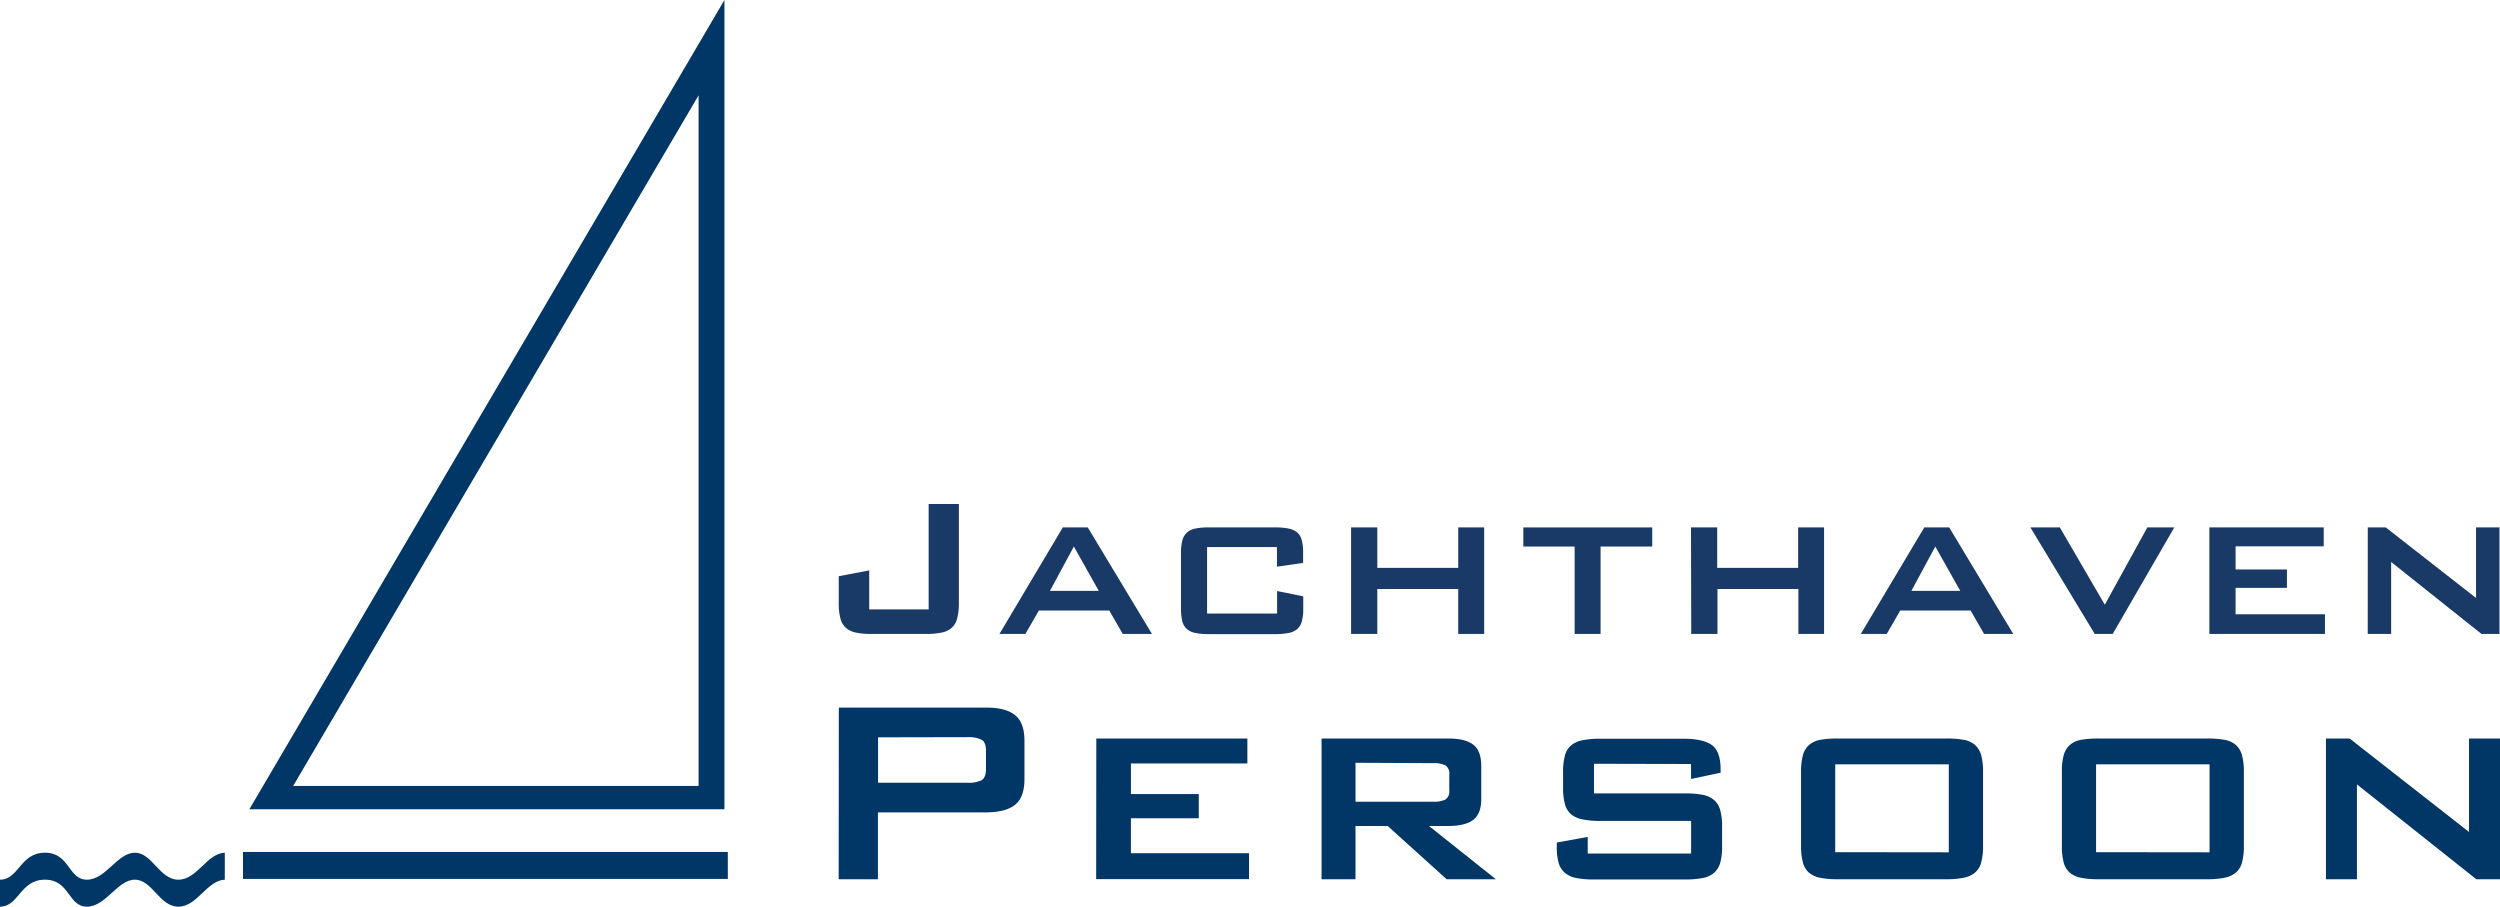 <svg xmlns="http://www.w3.org/2000/svg" id="a9e95d64-2168-4ec7-b582-20c9b57ea740" data-name="Laag 1" viewBox="0 0 556.05 201.66"><defs><style>.b01589a0-0dc1-49e2-aca1-b2e8f8ba1b7c{fill:#003767;}.a9ad17ff-83ec-4b6a-b35a-3033222d4987{fill:#193966;}</style></defs><rect class="b01589a0-0dc1-49e2-aca1-b2e8f8ba1b7c" x="54.05" y="189.49" width="107.83" height="6"></rect><path class="b01589a0-0dc1-49e2-aca1-b2e8f8ba1b7c" d="M50,195.66c-4,.17-6.13,6-10.33,6s-5.8-6-9.67-6-6.46,6-10.67,6-3.79-6-9.33-6-5.8,6-10,6v-6c4.2,0,4.46-6,10-6s5.13,6,9.33,6,6.8-6,10.67-6,5.46,6,9.67,6,6.28-5.83,10.33-6Z"></path><path class="b01589a0-0dc1-49e2-aca1-b2e8f8ba1b7c" d="M55.46,180H161.13V0Zm99.92-5.2H65.21L155.38,21.2Z"></path><path class="b01589a0-0dc1-49e2-aca1-b2e8f8ba1b7c" d="M186.57,157.38h32.7c3,0,5.13.56,6.52,1.7s2.07,3,2.07,5.7v8.51q0,4-2.07,5.69t-6.52,1.71h-24v14.87h-8.73ZM195.3,164V174.1h20a6.43,6.43,0,0,0,3-.55c.64-.37,1-1.2,1-2.48V167c0-1.29-.32-2.11-1-2.48a6.29,6.29,0,0,0-3-.56Z"></path><path class="b01589a0-0dc1-49e2-aca1-b2e8f8ba1b7c" d="M243.84,164.26h33.6v5.55h-25.9v6.81h15.09V182H251.54v7.77h26.27v5.77h-34Z"></path><path class="b01589a0-0dc1-49e2-aca1-b2e8f8ba1b7c" d="M293.94,164.26h28.19q3.78,0,5.55,1.37t1.78,4.7v7.4q0,3.26-1.78,4.62t-5.55,1.37h-4.29l14.87,11.84H321.76l-13.1-11.84h-7.17v11.84h-7.55Zm7.55,5.4v8.66h17.39a5.61,5.61,0,0,0,2.59-.48,2.11,2.11,0,0,0,.88-2v-3.62a2.11,2.11,0,0,0-.88-2,5.61,5.61,0,0,0-2.59-.48Z"></path><path class="b01589a0-0dc1-49e2-aca1-b2e8f8ba1b7c" d="M354.54,169.88v6.59h20.35a19.52,19.52,0,0,1,3.89.33A5.46,5.46,0,0,1,381.3,178a4.64,4.64,0,0,1,1.33,2.26,13.83,13.83,0,0,1,.4,3.66v4.29a13.49,13.49,0,0,1-.4,3.63,4.83,4.83,0,0,1-1.34,2.25,5.3,5.3,0,0,1-2.52,1.19,19.52,19.52,0,0,1-3.89.33H354.49a19.33,19.33,0,0,1-3.93-.33,5.47,5.47,0,0,1-2.52-1.17,4.59,4.59,0,0,1-1.38-2.23,13.15,13.15,0,0,1-.4-3.6v-.88l6.88-1.26v3.7h23v-7.25H355.88a18.73,18.73,0,0,1-3.89-.34,5.67,5.67,0,0,1-2.55-1.14,4.49,4.49,0,0,1-1.37-2.26,13.79,13.79,0,0,1-.41-3.66v-3.48a13.79,13.79,0,0,1,.41-3.66,4.41,4.41,0,0,1,1.37-2.26,5.68,5.68,0,0,1,2.55-1.15,19.52,19.52,0,0,1,3.89-.33h18.57c2.86,0,4.95.46,6.25,1.37s2,2.72,2,5.44v.74l-6.58,1.4v-3.33Z"></path><path class="b01589a0-0dc1-49e2-aca1-b2e8f8ba1b7c" d="M401,168a4.66,4.66,0,0,1,1.37-2.3,5.17,5.17,0,0,1,2.51-1.15,21.82,21.82,0,0,1,3.85-.29h24.2a21.82,21.82,0,0,1,3.85.29,5.17,5.17,0,0,1,2.51,1.15,4.66,4.66,0,0,1,1.37,2.3,13.79,13.79,0,0,1,.41,3.66v16.5a13.79,13.79,0,0,1-.41,3.66,4.41,4.41,0,0,1-1.37,2.26,5.78,5.78,0,0,1-2.51,1.15,19,19,0,0,1-3.85.33h-24.2a19.29,19.29,0,0,1-3.92-.33,5.5,5.5,0,0,1-2.48-1.15,4.49,4.49,0,0,1-1.33-2.26,13.79,13.79,0,0,1-.41-3.66v-16.5A13.79,13.79,0,0,1,401,168Zm32.45,21.57V170H408.19v19.54Z"></path><path class="b01589a0-0dc1-49e2-aca1-b2e8f8ba1b7c" d="M459,168a4.74,4.74,0,0,1,1.37-2.3,5.17,5.17,0,0,1,2.52-1.15,21.82,21.82,0,0,1,3.85-.29h24.2a21.69,21.69,0,0,1,3.84.29,5.17,5.17,0,0,1,2.52,1.15,4.66,4.66,0,0,1,1.37,2.3,13.79,13.79,0,0,1,.41,3.66v16.5a13.79,13.79,0,0,1-.41,3.66,4.41,4.41,0,0,1-1.37,2.26,5.77,5.77,0,0,1-2.52,1.15,18.85,18.85,0,0,1-3.84.33h-24.2a19.29,19.29,0,0,1-3.92-.33,5.45,5.45,0,0,1-2.48-1.15,4.58,4.58,0,0,1-1.34-2.26,13.83,13.83,0,0,1-.4-3.66v-16.5A13.83,13.83,0,0,1,459,168Zm32.45,21.57V170H466.21v19.54Z"></path><path class="b01589a0-0dc1-49e2-aca1-b2e8f8ba1b7c" d="M517.34,164.26h5.26l26.56,20.79V164.26h6.89v31.3h-5.27l-26.55-21.09v21.09h-6.89Z"></path><path class="a9ad17ff-83ec-4b6a-b35a-3033222d4987" d="M190.33,140.69a4.82,4.82,0,0,1-2.21-1.07,4.17,4.17,0,0,1-1.2-2.1,13.12,13.12,0,0,1-.37-3.36v-6l6.78-1.29v8.68h13.22V112.1h6.72v22.06a13.12,13.12,0,0,1-.37,3.36,4.17,4.17,0,0,1-1.2,2.1,4.82,4.82,0,0,1-2.21,1.07,16.19,16.19,0,0,1-3.39.31H193.72A16.19,16.19,0,0,1,190.33,140.69Z"></path><path class="a9ad17ff-83ec-4b6a-b35a-3033222d4987" d="M236.39,117.31h5.55L256.22,141h-6.5l-3-5.21H231.07l-3,5.21h-5.77Zm8,14.11-5.54-9.86-5.32,9.86Z"></path><path class="a9ad17ff-83ec-4b6a-b35a-3033222d4987" d="M268.48,121.68v14.78h15.57v-5l5.82,1.18v2.79a9.92,9.92,0,0,1-.31,2.75,3.52,3.52,0,0,1-1,1.71,4.07,4.07,0,0,1-1.93.89,14.51,14.51,0,0,1-2.94.26H268.87a14.24,14.24,0,0,1-3-.26,4,4,0,0,1-1.91-.89,3.43,3.43,0,0,1-1-1.74,11.48,11.48,0,0,1-.28-2.72V122.91a10.37,10.37,0,0,1,.31-2.75,3.57,3.57,0,0,1,1-1.7,3.94,3.94,0,0,1,1.88-.9,14.32,14.32,0,0,1,3-.25h14.79a14.58,14.58,0,0,1,2.94.25,4.36,4.36,0,0,1,1.93.87,3.35,3.35,0,0,1,1,1.71,10.17,10.17,0,0,1,.31,2.77v2.29l-5.82.84v-4.36Z"></path><path class="a9ad17ff-83ec-4b6a-b35a-3033222d4987" d="M300.51,117.31h5.83v9h18v-9h5.77V141h-5.77V131h-18v10h-5.83Z"></path><path class="a9ad17ff-83ec-4b6a-b35a-3033222d4987" d="M356,141h-5.77V121.56H338.82v-4.25h28.67v4.25H356Z"></path><path class="a9ad17ff-83ec-4b6a-b35a-3033222d4987" d="M376.11,117.31h5.83v9h18v-9h5.77V141H400V131h-18v10h-5.83Z"></path><path class="a9ad17ff-83ec-4b6a-b35a-3033222d4987" d="M428,117.31h5.54L447.79,141H441.3l-3-5.21H422.65l-3,5.21h-5.77Zm8,14.11-5.55-9.86-5.32,9.86Z"></path><path class="a9ad17ff-83ec-4b6a-b35a-3033222d4987" d="M451.6,117.31h6.55l10,17.19,9.46-17.19h6L469.91,141h-4Z"></path><path class="a9ad17ff-83ec-4b6a-b35a-3033222d4987" d="M491.41,117.31h25.43v4.2h-19.6v5.15h11.42v4.09H497.24v5.88h19.88V141H491.41Z"></path><path class="a9ad17ff-83ec-4b6a-b35a-3033222d4987" d="M526.64,117.31h4L550.72,133V117.31h5.21V141h-4l-20.09-16v16h-5.21Z"></path></svg>